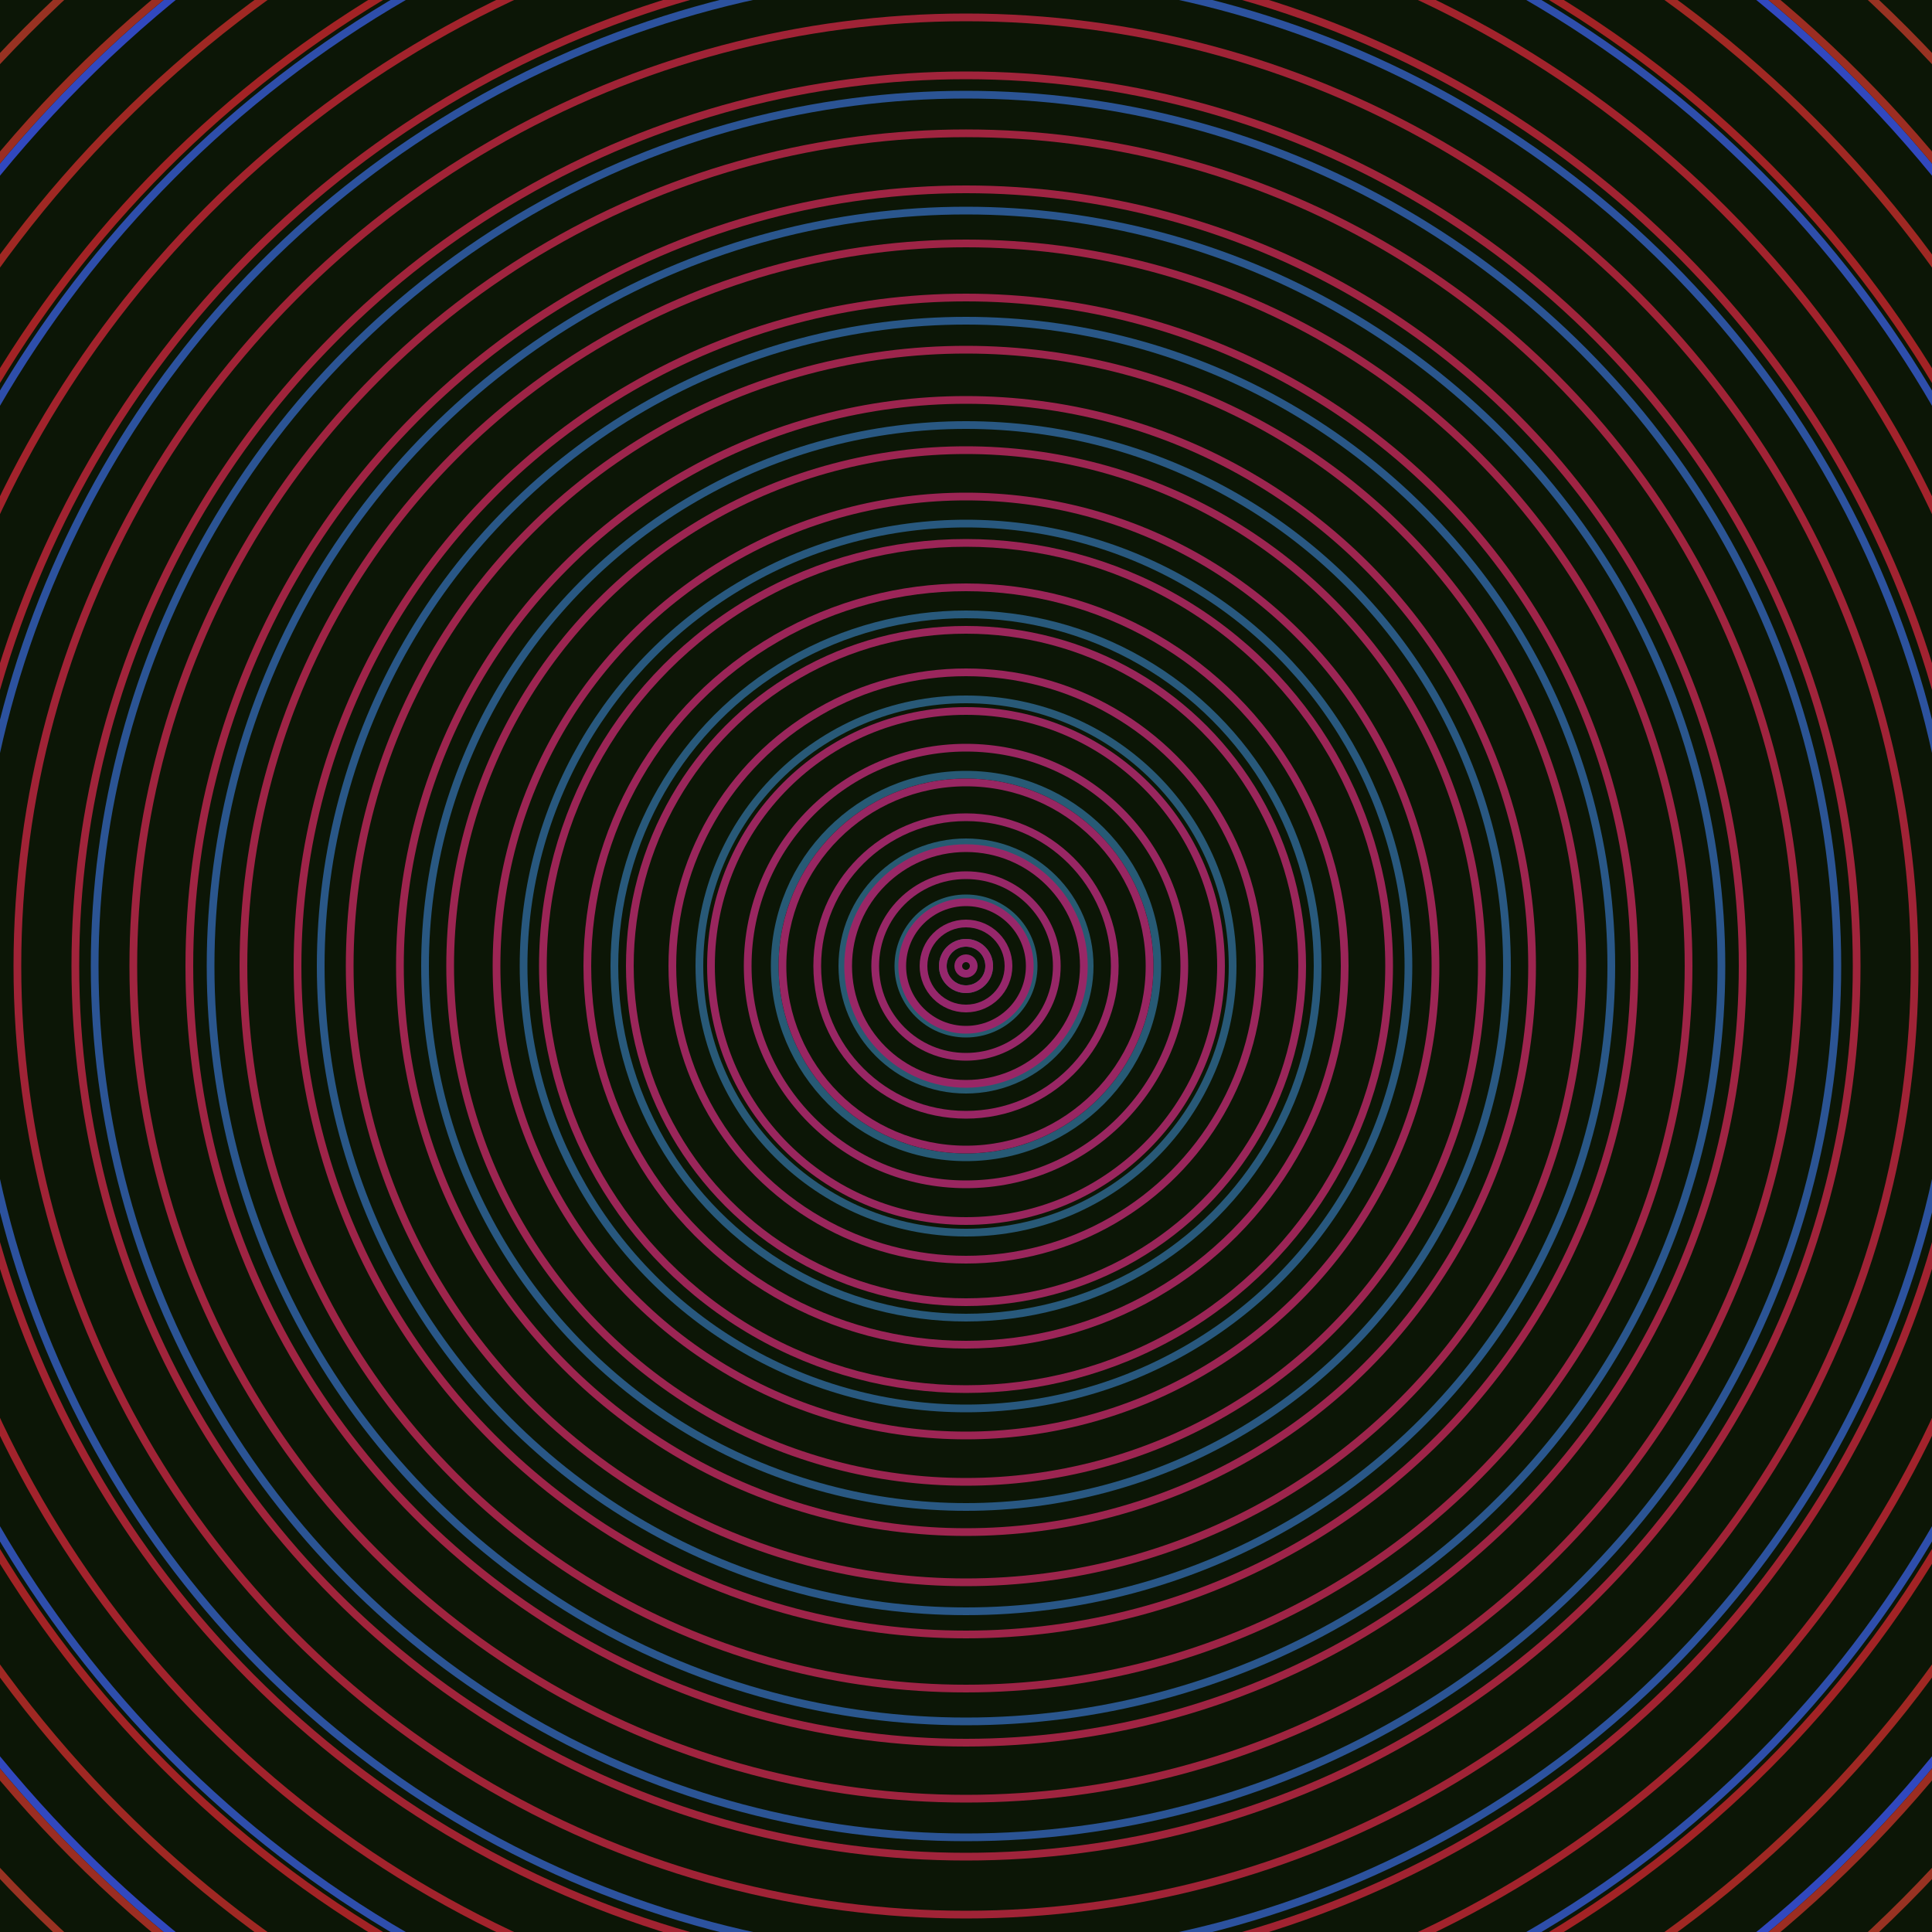 <svg xmlns="http://www.w3.org/2000/svg" xmlns:xlink="http://www.w3.org/1999/xlink" version="1.1" viewBox="-0 -0 1 1" width="500" height="500"><rect x="0" y="0" width="1" height="1" fill="#0c1606"></rect><rect x="0" y="0" width="1" height="1" fill="#0c1606"></rect><g><g><circle cx="0.5" cy="0.5" r="0.012" stroke="#275b6e" fill="none" stroke-width="0.004"><animate data-id="a0" attributeName="stroke" begin="indefinate" dur="0.1s" from="#b8b600" to="#275b6e"></animate></circle><circle cx="0.5" cy="0.5" r="0.035" stroke="#275b70" fill="none" stroke-width="0.004"><animate data-id="a1" attributeName="stroke" begin="indefinate" dur="0.1s" from="#b8b600" to="#275b6e"></animate></circle><circle cx="0.5" cy="0.5" r="0.064" stroke="#275a72" fill="none" stroke-width="0.004"><animate data-id="a2" attributeName="stroke" begin="indefinate" dur="0.1s" from="#b8b600" to="#275b6e"></animate></circle><circle cx="0.5" cy="0.5" r="0.099" stroke="#275a75" fill="none" stroke-width="0.004"><animate data-id="a3" attributeName="stroke" begin="indefinate" dur="0.1s" from="#b8b600" to="#275b6e"></animate></circle><circle cx="0.5" cy="0.5" r="0.138" stroke="#285977" fill="none" stroke-width="0.004"><animate data-id="a4" attributeName="stroke" begin="indefinate" dur="0.1s" from="#b8b600" to="#275b6e"></animate></circle><circle cx="0.5" cy="0.5" r="0.182" stroke="#28597b" fill="none" stroke-width="0.004"><animate data-id="a5" attributeName="stroke" begin="indefinate" dur="0.1s" from="#b8b600" to="#275b6e"></animate></circle><circle cx="0.5" cy="0.5" r="0.229" stroke="#28587e" fill="none" stroke-width="0.004"><animate data-id="a6" attributeName="stroke" begin="indefinate" dur="0.1s" from="#b8b600" to="#275b6e"></animate></circle><circle cx="0.5" cy="0.5" r="0.28" stroke="#295882" fill="none" stroke-width="0.004"><animate data-id="a7" attributeName="stroke" begin="indefinate" dur="0.1s" from="#b8b600" to="#275b6e"></animate></circle><circle cx="0.5" cy="0.5" r="0.334" stroke="#295787" fill="none" stroke-width="0.004"><animate data-id="a8" attributeName="stroke" begin="indefinate" dur="0.1s" from="#b8b600" to="#275b6e"></animate></circle><circle cx="0.5" cy="0.5" r="0.391" stroke="#2a568d" fill="none" stroke-width="0.004"><animate data-id="a9" attributeName="stroke" begin="indefinate" dur="0.1s" from="#b8b600" to="#275b6e"></animate></circle><circle cx="0.5" cy="0.5" r="0.451" stroke="#2b5494" fill="none" stroke-width="0.004"><animate data-id="a10" attributeName="stroke" begin="indefinate" dur="0.1s" from="#b8b600" to="#275b6e"></animate></circle><circle cx="0.5" cy="0.5" r="0.514" stroke="#2c529e" fill="none" stroke-width="0.004"><animate data-id="a11" attributeName="stroke" begin="indefinate" dur="0.1s" from="#b8b600" to="#275b6e"></animate></circle><circle cx="0.5" cy="0.5" r="0.58" stroke="#2e4eab" fill="none" stroke-width="0.004"><animate data-id="a12" attributeName="stroke" begin="indefinate" dur="0.1s" from="#b8b600" to="#275b6e"></animate></circle><circle cx="0.5" cy="0.5" r="0.648" stroke="#3148bf" fill="none" stroke-width="0.004"><animate data-id="a13" attributeName="stroke" begin="indefinate" dur="0.1s" from="#b8b600" to="#275b6e"></animate></circle><circle cx="0.5" cy="0.5" r="0.719" stroke="#3d3dd2" fill="none" stroke-width="0.004"><animate data-id="a14" attributeName="stroke" begin="indefinate" dur="0.1s" from="#b8b600" to="#275b6e"></animate></circle><circle cx="0.5" cy="0.5" r="0.792" stroke="#5036d2" fill="none" stroke-width="0.004"><animate data-id="a15" attributeName="stroke" begin="indefinate" dur="0.1s" from="#b8b600" to="#275b6e"></animate></circle><animateTransform attributeName="transform" attributeType="XML" type="translate" values="0.006 0; 0.006 0;" keyTimes="0; 1" dur="0s" repeatCount="1"></animateTransform></g></g><g><g><circle cx="0.5" cy="0.5" r="0.004" stroke="#95276e" fill="none" stroke-width="0.004"><animate data-id="b0" attributeName="stroke" begin="indefinate" dur="0.1s" from="#b8b600" to="#9c1a71"></animate></circle><circle cx="0.5" cy="0.5" r="0.012" stroke="#96276c" fill="none" stroke-width="0.004"><animate data-id="b1" attributeName="stroke" begin="indefinate" dur="0.1s" from="#b8b600" to="#9c1a71"></animate></circle><circle cx="0.5" cy="0.5" r="0.022" stroke="#96276b" fill="none" stroke-width="0.004"><animate data-id="b2" attributeName="stroke" begin="indefinate" dur="0.1s" from="#b8b600" to="#9c1a71"></animate></circle><circle cx="0.5" cy="0.5" r="0.033" stroke="#972769" fill="none" stroke-width="0.004"><animate data-id="b3" attributeName="stroke" begin="indefinate" dur="0.1s" from="#b8b600" to="#9c1a71"></animate></circle><circle cx="0.5" cy="0.5" r="0.047" stroke="#972767" fill="none" stroke-width="0.004"><animate data-id="b4" attributeName="stroke" begin="indefinate" dur="0.1s" from="#b8b600" to="#9c1a71"></animate></circle><circle cx="0.5" cy="0.5" r="0.061" stroke="#982766" fill="none" stroke-width="0.004"><animate data-id="b5" attributeName="stroke" begin="indefinate" dur="0.1s" from="#b8b600" to="#9c1a71"></animate></circle><circle cx="0.5" cy="0.5" r="0.077" stroke="#982664" fill="none" stroke-width="0.004"><animate data-id="b6" attributeName="stroke" begin="indefinate" dur="0.1s" from="#b8b600" to="#9c1a71"></animate></circle><circle cx="0.5" cy="0.5" r="0.095" stroke="#982662" fill="none" stroke-width="0.004"><animate data-id="b7" attributeName="stroke" begin="indefinate" dur="0.1s" from="#b8b600" to="#9c1a71"></animate></circle><circle cx="0.5" cy="0.5" r="0.113" stroke="#992660" fill="none" stroke-width="0.004"><animate data-id="b8" attributeName="stroke" begin="indefinate" dur="0.1s" from="#b8b600" to="#9c1a71"></animate></circle><circle cx="0.5" cy="0.5" r="0.132" stroke="#99265e" fill="none" stroke-width="0.004"><animate data-id="b9" attributeName="stroke" begin="indefinate" dur="0.1s" from="#b8b600" to="#9c1a71"></animate></circle><circle cx="0.5" cy="0.5" r="0.152" stroke="#9a265c" fill="none" stroke-width="0.004"><animate data-id="b10" attributeName="stroke" begin="indefinate" dur="0.1s" from="#b8b600" to="#9c1a71"></animate></circle><circle cx="0.5" cy="0.5" r="0.174" stroke="#9a265a" fill="none" stroke-width="0.004"><animate data-id="b11" attributeName="stroke" begin="indefinate" dur="0.1s" from="#b8b600" to="#9c1a71"></animate></circle><circle cx="0.5" cy="0.5" r="0.196" stroke="#9b2558" fill="none" stroke-width="0.004"><animate data-id="b12" attributeName="stroke" begin="indefinate" dur="0.1s" from="#b8b600" to="#9c1a71"></animate></circle><circle cx="0.5" cy="0.5" r="0.219" stroke="#9b2556" fill="none" stroke-width="0.004"><animate data-id="b13" attributeName="stroke" begin="indefinate" dur="0.1s" from="#b8b600" to="#9c1a71"></animate></circle><circle cx="0.5" cy="0.5" r="0.243" stroke="#9c2554" fill="none" stroke-width="0.004"><animate data-id="b14" attributeName="stroke" begin="indefinate" dur="0.1s" from="#b8b600" to="#9c1a71"></animate></circle><circle cx="0.5" cy="0.5" r="0.267" stroke="#9c2551" fill="none" stroke-width="0.004"><animate data-id="b15" attributeName="stroke" begin="indefinate" dur="0.1s" from="#b8b600" to="#9c1a71"></animate></circle><circle cx="0.5" cy="0.5" r="0.293" stroke="#9d254f" fill="none" stroke-width="0.004"><animate data-id="b16" attributeName="stroke" begin="indefinate" dur="0.1s" from="#b8b600" to="#9c1a71"></animate></circle><circle cx="0.5" cy="0.5" r="0.319" stroke="#9d254c" fill="none" stroke-width="0.004"><animate data-id="b17" attributeName="stroke" begin="indefinate" dur="0.1s" from="#b8b600" to="#9c1a71"></animate></circle><circle cx="0.5" cy="0.5" r="0.346" stroke="#9e2449" fill="none" stroke-width="0.004"><animate data-id="b18" attributeName="stroke" begin="indefinate" dur="0.1s" from="#b8b600" to="#9c1a71"></animate></circle><circle cx="0.5" cy="0.5" r="0.374" stroke="#9e2446" fill="none" stroke-width="0.004"><animate data-id="b19" attributeName="stroke" begin="indefinate" dur="0.1s" from="#b8b600" to="#9c1a71"></animate></circle><circle cx="0.5" cy="0.5" r="0.402" stroke="#9f2443" fill="none" stroke-width="0.004"><animate data-id="b20" attributeName="stroke" begin="indefinate" dur="0.1s" from="#b8b600" to="#9c1a71"></animate></circle><circle cx="0.5" cy="0.5" r="0.431" stroke="#9f243f" fill="none" stroke-width="0.004"><animate data-id="b21" attributeName="stroke" begin="indefinate" dur="0.1s" from="#b8b600" to="#9c1a71"></animate></circle><circle cx="0.5" cy="0.5" r="0.461" stroke="#a0243b" fill="none" stroke-width="0.004"><animate data-id="b22" attributeName="stroke" begin="indefinate" dur="0.1s" from="#b8b600" to="#9c1a71"></animate></circle><circle cx="0.5" cy="0.5" r="0.491" stroke="#a02336" fill="none" stroke-width="0.004"><animate data-id="b23" attributeName="stroke" begin="indefinate" dur="0.1s" from="#b8b600" to="#9c1a71"></animate></circle><circle cx="0.5" cy="0.5" r="0.522" stroke="#a12331" fill="none" stroke-width="0.004"><animate data-id="b24" attributeName="stroke" begin="indefinate" dur="0.1s" from="#b8b600" to="#9c1a71"></animate></circle><circle cx="0.5" cy="0.5" r="0.554" stroke="#a2232c" fill="none" stroke-width="0.004"><animate data-id="b25" attributeName="stroke" begin="indefinate" dur="0.1s" from="#b8b600" to="#9c1a71"></animate></circle><circle cx="0.5" cy="0.5" r="0.586" stroke="#a22325" fill="none" stroke-width="0.004"><animate data-id="b26" attributeName="stroke" begin="indefinate" dur="0.1s" from="#b8b600" to="#9c1a71"></animate></circle><circle cx="0.5" cy="0.5" r="0.619" stroke="#9f2823" fill="none" stroke-width="0.004"><animate data-id="b27" attributeName="stroke" begin="indefinate" dur="0.1s" from="#b8b600" to="#9c1a71"></animate></circle><circle cx="0.5" cy="0.5" r="0.652" stroke="#9b2d22" fill="none" stroke-width="0.004"><animate data-id="b28" attributeName="stroke" begin="indefinate" dur="0.1s" from="#b8b600" to="#9c1a71"></animate></circle><circle cx="0.5" cy="0.5" r="0.686" stroke="#983222" fill="none" stroke-width="0.004"><animate data-id="b29" attributeName="stroke" begin="indefinate" dur="0.1s" from="#b8b600" to="#9c1a71"></animate></circle><circle cx="0.5" cy="0.5" r="0.721" stroke="#943522" fill="none" stroke-width="0.004"><animate data-id="b30" attributeName="stroke" begin="indefinate" dur="0.1s" from="#b8b600" to="#9c1a71"></animate></circle><circle cx="0.5" cy="0.5" r="0.756" stroke="#923822" fill="none" stroke-width="0.004"><animate data-id="b31" attributeName="stroke" begin="indefinate" dur="0.1s" from="#b8b600" to="#9c1a71"></animate></circle><circle cx="0.5" cy="0.5" r="0.792" stroke="#8f3a22" fill="none" stroke-width="0.004"><animate data-id="b32" attributeName="stroke" begin="indefinate" dur="0.1s" from="#b8b600" to="#9c1a71"></animate></circle><animateTransform attributeName="transform" attributeType="XML" type="translate" values="-0.006 0; -0.006 0;" keyTimes="0; 1" dur="0s" repeatCount="1"></animateTransform></g></g></svg>
